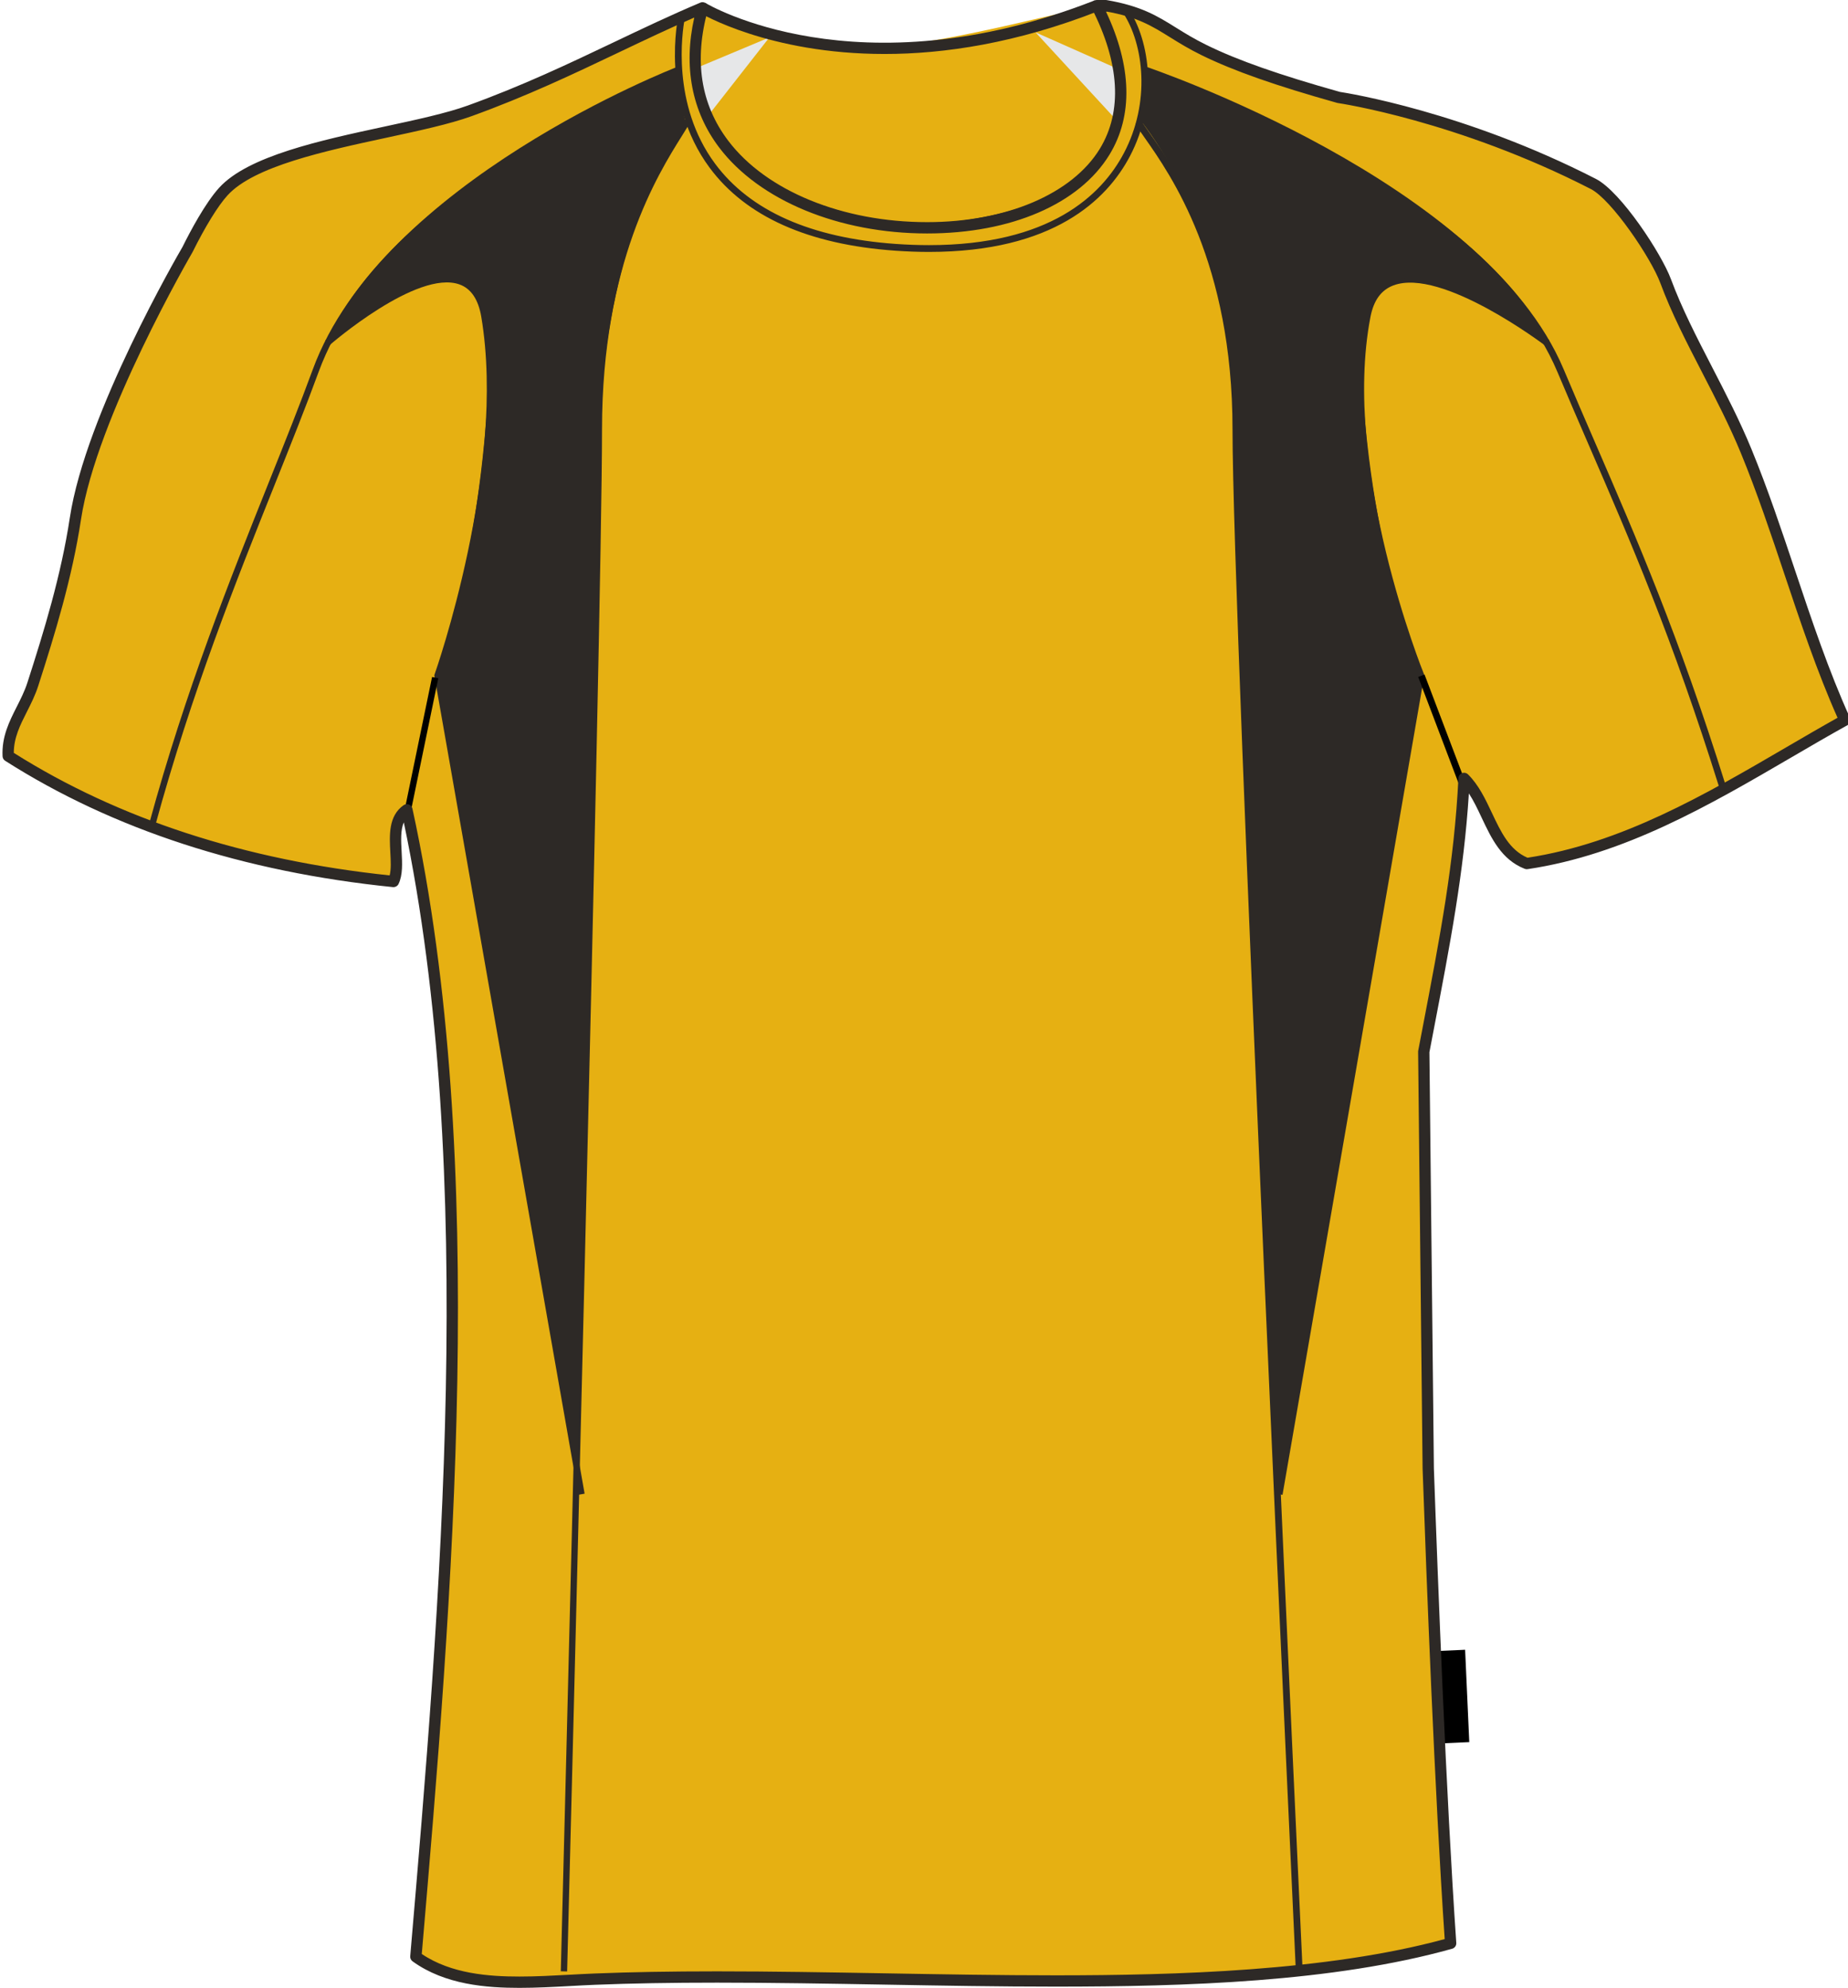 <svg preserveAspectRatio="xMidYMid meet"  xmlns="http://www.w3.org/2000/svg" xmlns:xlink="http://www.w3.org/1999/xlink" version="1.1" id="Layer_1" x="0px" y="0px" width="743.824px" height="800.002px" viewbox="1 0 743.824 800.002" enable-background="new 1 0 743.824 800.002" xml:space="preserve" class="svg0" style="height: 800px;">   <g id="front"> 	<path id="primary" fill="#e6b012" d="M573.58,590.943c1.986,56.662,5.246,136.309,9.02,191.123   c-91.493,25.668-232.13,9.938-344.385,14.424c-24.689,0.986-53.042,4.813-72.124-9.016   c12.852-149.926,27.079-320.875-3.604-461.582c-8.597,6.025-1.731,21.18-5.41,28.851c-62.208-6.31-113.212-23.822-155.063-50.485   c-0.555-11.26,6.613-18.68,9.894-28.849c6.405-19.887,13.535-42.832,17.155-66.715c6.367-41.976,45.073-108.183,45.073-108.183   c4.19-8.445,9.705-18.194,14.479-23.438c16.771-18.417,73.22-23.102,99.111-32.455c36.007-13.005,62.988-28.46,93.76-41.469   c-32.945,117.227,220.221,119.129,158.668-0.874c1.198,0,2.401,0,3.604,0c19.956,3.409,23.818,10.168,39.664,17.923   c14.629,7.156,33.452,13.218,54.097,19.012c0,0,47.941,6.831,102.514,34.819c9.123,4.68,25.258,28.724,29.104,39.105   c8.314,22.421,22.617,44.55,32.459,68.518c14.459,35.213,24.09,73.823,39.668,108.182c-39.057,21.652-80.396,50.626-128.018,57.697   c-14.256-5.577-15.279-24.39-25.246-34.257c-1.814,36.775-8.25,68.276-16.221,109.985L573.58,590.943z" class="primary" stroke="#e6b012" stroke-width="1px"></path> 	<path id="primary_1_" fill="#e6b012" d="M283.707,4.489c0,0,47.462,18.78,83.314,13.658c35.852-5.122,74.775-17.414,76.144-14.341   s19.463,44.047-3.756,64.192c-23.221,20.145-75.802,34.486-125.995,9.22C263.221,51.951,284.392,11.318,283.707,4.489z" class="primary" stroke="#e6b012" stroke-width="1px"></path> 	<path d="M521.59,793.42c-0.256-5.43-25.5-543.605-25.5-620.596c0-67.146-24.889-102.508-35.519-117.609   c-1.571-2.234-2.814-4-3.569-5.317l2.374-1.355c0.688,1.206,1.896,2.925,3.431,5.102c10.777,15.312,36.017,51.17,36.017,119.181   c0,76.93,25.239,615.039,25.493,620.467L521.59,793.42z" fill="#2D2926" stroke-width="2px"></path> 	<path d="M691.914,316.641c-18.717-59.762-35.721-98.988-52.164-136.924c-4.328-9.989-8.619-19.886-12.889-30.038   C595.504,75.122,461.497,29.794,460.145,29.346l0.864-2.593c1.361,0.454,136.53,46.167,168.368,121.867   c4.266,10.145,8.553,20.031,12.879,30.012c16.471,38,33.502,77.295,52.266,137.193L691.914,316.641z" fill="#2D2926" stroke-width="2px"></path> 	<path d="M516.215,601.58l-2.688-0.469l56.953-329.118c-2.426-6.091-33.107-85.066-21.555-144.956   c1.459-7.563,5.131-12.515,10.908-14.716c20.822-7.932,62.021,23.258,63.764,24.589l-1.66,2.171   c-0.41-0.317-41.699-31.584-61.133-24.207c-4.9,1.869-7.908,6.016-9.193,12.681c-11.814,61.227,21.211,142.954,21.547,143.772   l0.146,0.363l-0.066,0.388L516.215,601.58z" fill="#2D2926" stroke-width="2px"></path> 	<g id="secondary" class="secondary" fill="#2D2926" stroke="#2D2926" stroke-width="1px"> 		<path fill="#2D2926" d="M622.768,137.997c0,0-79.33-65.332-75.23,12.519c4.098,77.851,24.682,120.19,24.682,120.19    l-58.373,333.372l-16.39-403.939c0,0,9.899-89.118-37.901-151.945l2.393-19.121C461.946,29.074,589.076,71.981,622.768,137.997z" class="secondary" stroke="#2D2926" stroke-width="1px"></path> 		<path fill="#2D2926" d="M131.749,137.997c0,0,69.188-65.332,65.612,12.519c-3.572,77.851-21.527,120.19-21.527,120.19    l56.657,320.511l8.549-391.076c0,0-7.448-88.321,34.247-151.147l-3.276-19.919C272.01,29.074,161.132,71.981,131.749,137.997z" class="secondary" stroke="#2D2926" stroke-width="1px"></path> 	</g> 	<path d="M228.271,793.389l-2.552-0.066c0.142-5.426,14.045-543.553,14.045-620.497c0-67.561,22.798-103.936,32.53-119.469   c1.447-2.311,2.591-4.135,3.216-5.389l2.283,1.14c-0.68,1.364-1.853,3.235-3.337,5.604c-9.618,15.347-32.142,51.287-32.142,118.113   C242.316,249.802,228.41,787.961,228.271,793.389z" fill="#2D2926" stroke-width="2px"></path> 	<path d="M62.539,332.05l-2.462-0.672c14.65-53.624,32.477-98.178,48.203-137.489c6.378-15.941,12.399-30.998,17.602-45.175   c27.757-75.676,145.675-121.4,146.862-121.854l0.91,2.385c-1.178,0.448-118.021,45.767-145.376,120.347   c-5.212,14.213-11.244,29.286-17.629,45.247C94.948,234.084,77.151,278.567,62.539,332.05z" fill="#2D2926" stroke-width="2px"></path> 	<path d="M232.789,601.566l-57.988-329.833l0.114-0.318c0.293-0.819,29.118-82.622,18.804-143.907   c-1.178-6.997-4.131-11.384-8.774-13.04c-17.118-6.1-52.005,24.183-52.355,24.487l-1.681-1.92   c1.475-1.291,36.356-31.58,54.892-24.971c5.582,1.989,9.095,7.043,10.438,15.021c10.096,59.979-16.817,139.153-18.806,144.867   l57.872,329.172L232.789,601.566z" fill="#2D2926" stroke-width="2px"></path> 	<path d="M373.915,101.386c-4.373,0-8.945-0.167-13.589-0.496c-34.965-2.475-60.098-13.709-74.702-33.392   c-20.037-27.007-12.657-60.81-12.581-61.148l0.16-0.698l0.666-0.267c0.131-0.053,3.245-1.286,5.772-1.286   c1.523,0,2.643,0.441,3.322,1.315c0.664,0.851,0.824,1.992,0.475,3.392c-1.968,7.789-5.088,27.387,7.212,45.665   c12.628,18.767,37.545,30.866,74.058,35.966l0.444-0.01c5.849,0,57.67-0.738,76.108-26.297   c19.258-26.696,1.031-57.826,0.848-58.139l-0.261-0.431l0.083-0.496c0.221-1.31,1.589-3.898,5.612-3.405   c3.682,0.46,5.549,0.916,5.626,0.937l0.507,0.125l0.294,0.43c9.067,13.271,12.252,38.063,0.795,59.769   C445.503,80.466,423.957,101.386,373.915,101.386z M275.566,7.675c-0.922,4.946-5.433,34.382,12.271,58.219   c14.109,18.998,38.564,29.856,72.684,32.272c4.578,0.323,9.088,0.487,13.396,0.487c48.682,0,69.521-20.127,78.438-37.01   c10.825-20.508,8.037-43.807-0.339-56.507c-0.758-0.158-2.369-0.462-4.81-0.768c-1.484-0.186-2.18,0.354-2.434,0.788   c2.455,4.486,17.553,34.448-1.295,60.57c-19.231,26.66-72.331,27.431-78.323,27.431l-0.655-0.004   c-37.48-5.225-63.032-17.722-76.113-37.159c-12.915-19.192-9.648-39.714-7.646-47.646c0.212-0.852,0.141-1.169,0.075-1.255   c-0.078-0.099-0.41-0.265-1.172-0.265C278.254,6.83,276.509,7.351,275.566,7.675z" fill="#2D2926" stroke-width="2px"></path> 	<rect x="555.936" y="293.582" transform="matrix(0.355 0.935 -0.935 0.355 650.523 -352.556)" width="49.421" height="2.734"></rect> 	<rect x="168.423" y="272.21" transform="matrix(0.979 0.202 -0.202 0.979 64.01 -28.078)" width="2.553" height="55.322"></rect> 	<path fill="#E6E7E8" d="M280.293,27.366l29.365-12.292l-24.584,31.414C285.073,46.488,279.611,32.146,280.293,27.366z" stroke-width="2px"></path> 	<path fill="#E6E7E8" d="M447.602,26.683l-30.789-13.658l31.475,34.146C448.287,47.171,451.701,32.83,447.602,26.683z" stroke-width="2px"></path> 	 		<rect x="579.378" y="664.288" transform="matrix(-0.999 0.045 -0.045 -0.999 1200.078 1338.66)" width="11.068" height="37.206"></rect> 	<path d="M209.101,800.002c-13.182,0-29.985-1.213-43.053-10.686c-0.646-0.469-1-1.242-0.932-2.039   c12.056-140.654,27.025-315.35-2.583-456.329c-1.35,3.123-1.119,7.379-0.879,11.81c0.248,4.595,0.505,9.346-1.232,12.97   c-0.415,0.867-1.329,1.362-2.279,1.28c-60.193-6.105-112.699-23.208-156.06-50.83c-0.622-0.396-1.014-1.07-1.05-1.808   c-0.388-7.884,2.714-14.017,5.714-19.949c1.564-3.091,3.181-6.286,4.284-9.71c6.704-20.813,13.543-43.082,17.074-66.357   c6.357-41.926,43.77-106.271,45.358-108.99c3.049-6.156,9.129-17.639,14.759-23.822c11.637-12.776,40.829-19.066,66.586-24.614   c12.803-2.757,24.896-5.361,33.438-8.449c21.981-7.938,40.711-16.856,58.824-25.48c11.767-5.604,22.88-10.895,34.824-15.944   c0.804-0.34,1.734-0.189,2.39,0.39c0.656,0.577,0.923,1.481,0.687,2.323c-5.729,20.389-2.993,38.173,8.137,52.86   C308.422,76.842,339.105,89.4,373.173,89.4c31.748,0,58.384-11.317,69.513-29.533c9.154-14.984,8.025-34.54-3.264-56.552   c-0.361-0.705-0.33-1.548,0.083-2.226C439.918,0.412,440.655,0,441.448,0h3.604c0.128,0,0.256,0.011,0.383,0.032   c13.896,2.373,20.355,6.395,27.838,11.049c3.632,2.26,7.388,4.597,12.446,7.072c12.536,6.136,29.063,11.942,53.569,18.826   c3.08,0.469,50.334,7.975,103.078,35.025c10.115,5.188,26.457,30.238,30.193,40.341c4.371,11.788,10.338,23.343,16.654,35.574   c5.471,10.595,11.127,21.551,15.773,32.868c6.504,15.83,12.109,32.583,17.535,48.781c6.658,19.888,13.543,40.451,22.1,59.326   c0.492,1.079,0.064,2.354-0.969,2.929c-7.391,4.097-14.713,8.368-22.465,12.893c-33.088,19.307-67.303,39.271-106.32,45.066   c-0.389,0.058-0.789,0.013-1.162-0.132c-9.352-3.659-13.404-12.25-17.326-20.56c-1.646-3.483-3.23-6.844-5.152-9.782   c-2.021,31.878-7.469,60.273-14.26,95.68l-1.621,8.477l1.799,167.454c1.604,45.633,4.898,131.209,9.012,190.992   c0.072,1.074-0.617,2.055-1.656,2.348c-47.895,13.436-107.582,15.246-159.657,15.246c-22.693,0-46.12-0.41-68.774-0.809   c-22.326-0.391-45.413-0.795-67.453-0.795c-18.459,0-34.494,0.281-49.021,0.861c-3.283,0.131-6.633,0.314-10.017,0.496   C222.865,799.625,215.923,800.002,209.101,800.002z M169.765,786.363c11.872,8.035,27.201,9.086,39.338,9.086   c6.696,0,13.576-0.371,20.23-0.732c3.405-0.186,6.777-0.367,10.082-0.498c14.588-0.584,30.681-0.865,49.202-0.865   c22.08,0,45.188,0.402,67.533,0.795c22.636,0.396,46.04,0.809,68.694,0.809c48.13,0,109.249-1.672,156.647-14.586   c-4.057-59.752-7.307-144.098-8.895-189.346l-1.801-167.739c-0.004-0.15,0.01-0.305,0.039-0.451l1.668-8.701   c7.172-37.407,12.838-66.954,14.516-100.97c0.047-0.896,0.611-1.685,1.449-2.009c0.836-0.326,1.787-0.128,2.426,0.505   c4.307,4.261,6.998,9.97,9.605,15.491c3.613,7.66,7.033,14.905,14.322,18.039c37.896-5.786,71.539-25.416,104.076-44.403   c7.137-4.164,13.908-8.115,20.723-11.923c-8.252-18.551-14.938-38.518-21.408-57.847c-5.402-16.13-10.986-32.808-17.432-48.499   c-4.572-11.135-10.184-22-15.607-32.508c-6.383-12.36-12.41-24.033-16.877-36.083c-3.76-10.148-19.617-33.568-28.006-37.871   c-53.57-27.474-101.324-34.524-101.799-34.592c-0.104-0.015-0.197-0.035-0.297-0.062c-24.855-6.979-41.657-12.888-54.477-19.159   c-5.269-2.579-9.297-5.084-12.851-7.296c-7.279-4.529-13.047-8.118-25.737-10.347c10.472,22.147,10.986,42.017,1.441,57.64   c-12.134,19.855-39.571,31.711-73.398,31.711c-35.465,0-67.537-13.249-83.693-34.576c-11.029-14.557-14.462-32.565-10.032-52.32   c-10.288,4.467-20.104,9.139-30.419,14.053c-18.213,8.671-37.045,17.638-59.234,25.652c-8.833,3.19-21.069,5.827-34.027,8.618   c-25.089,5.404-53.524,11.53-64.179,23.229c-3.839,4.217-8.984,12.57-14.121,22.918c-0.459,0.796-38.633,66.453-44.86,107.513   c-3.582,23.61-10.481,46.08-17.242,67.071c-1.213,3.763-2.912,7.121-4.555,10.368c-2.692,5.321-5.243,10.364-5.258,16.512   c42.135,26.59,93.017,43.175,151.285,49.31c0.641-2.499,0.458-5.816,0.271-9.292c-0.372-6.87-0.793-14.658,5.36-18.976   c0.625-0.437,1.428-0.535,2.138-0.257c0.709,0.276,1.23,0.89,1.395,1.634C196.969,467.408,181.956,644.096,169.765,786.363z" fill="#2D2926" stroke-width="2px"></path> 	<path d="M356.051,21.725c-46.731,0-74.06-16.388-74.468-16.64l2.39-3.872c0.602,0.368,61.056,36.456,156.645-1.056l1.662,4.236   C409.108,17.411,380.026,21.725,356.051,21.725z" fill="#2D2926" stroke-width="2px"></path> 	<g id="Layer_5"> 		 	</g> </g> <filter xmlns="http://www.w3.org/2000/svg" id="linear"><feColorMatrix type="matrix" values="0 -1 0 0 0               0 -1 0 0 0               0 -1 0 0 0               0 -1 0 0.9 0 "/></filter></svg>